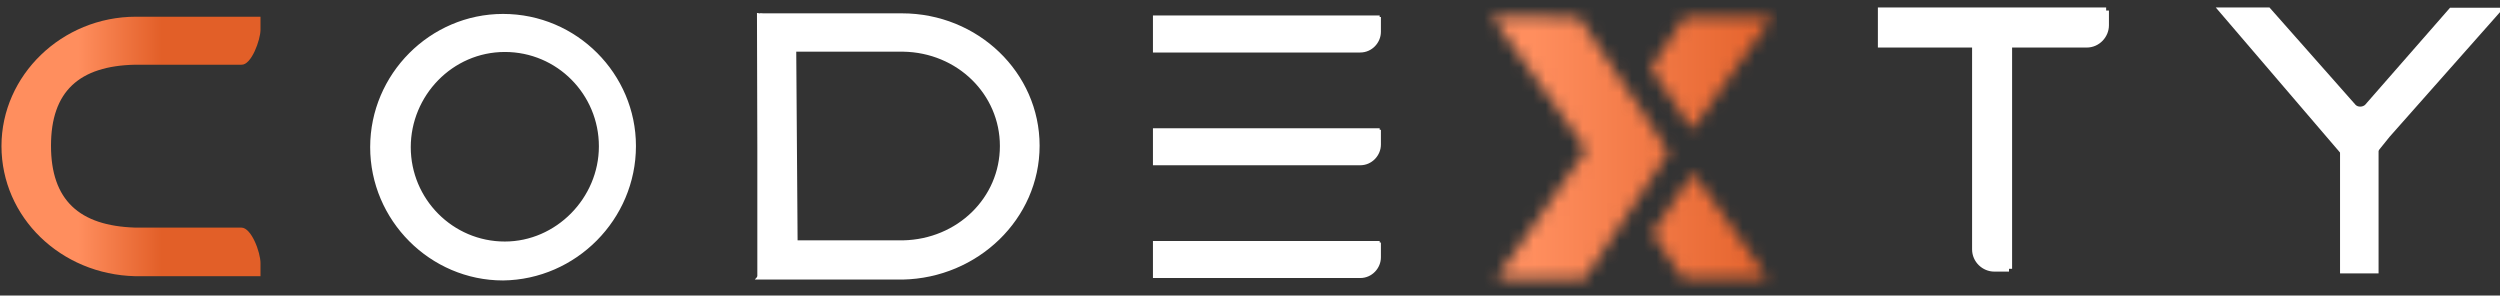 <svg width="203" height="24" viewBox="0 0 203 24" fill="none" xmlns="http://www.w3.org/2000/svg">
<rect x="0" y="0" width="203" height="24" fill="#333333" stroke="none"/>
<g clip-path="url(#clip0_602_478)">
<path d="M112.029 19.694H93.744V22.451H110.452C111.336 22.451 112.005 21.708 112.005 20.893V19.694H112.029Z" fill="white" stroke="white" stroke-width="0.25"/>
<path d="M112.029 10.538H93.744V13.294H110.452C111.336 13.294 112.005 12.551 112.005 11.736V10.538H112.029Z" fill="white" stroke="white" stroke-width="0.25"/>
<path d="M112.029 1.381H93.744V4.138H110.452C111.336 4.138 112.005 3.395 112.005 2.58V1.381H112.029Z" fill="white" stroke="white" stroke-width="0.25"/>
<path d="M40.849 1.381C35.064 1.381 30.308 6.151 30.308 11.952C30.308 17.753 35.064 22.523 40.849 22.523C46.633 22.451 51.389 17.681 51.389 11.856C51.389 6.151 46.705 1.381 40.849 1.381ZM40.992 19.862C36.618 19.862 33.104 16.291 33.104 11.952C33.104 7.637 36.594 3.97 40.992 3.97C45.39 3.97 48.88 7.542 48.88 11.88C48.88 16.219 45.294 19.862 40.992 19.862Z" fill="white" stroke="white" stroke-width="0.5"/>
<path d="M21.153 2.412V1.357H11.043C5.019 1.357 0.12 6.127 0.12 11.856C0.12 17.657 4.948 22.283 10.971 22.427H21.153V21.372C21.153 20.485 20.412 18.481 19.6 18.481H10.971C6.43 18.337 4.141 16.243 4.141 11.832C4.141 7.422 6.43 5.351 10.971 5.255H19.6C20.412 5.303 21.153 3.227 21.153 2.412Z" fill="url(#paint0_linear_602_478)"/>
<path d="M84.166 11.832C84.166 6.031 79.266 1.333 73.242 1.333H62.247L64.542 3.946H73.338C77.879 4.018 81.441 7.518 81.441 11.856C81.441 16.195 77.879 19.67 73.338 19.766H64.207L61.841 22.451H73.29C79.266 22.331 84.166 17.633 84.166 11.832Z" fill="white" stroke="white" stroke-width="0.5"/>
<path d="M180.461 0.854L190.5 12.575H192.531L193.846 10.945L202.761 0.878H199.057L192.221 8.692C191.91 8.98 191.384 8.98 191.097 8.692L184.166 0.854H180.461Z" fill="white" stroke="white" stroke-width="0.5"/>
<path d="M163.132 21.828L163.132 3.491L160.383 3.491L160.383 20.246C160.383 21.133 161.124 21.804 161.937 21.804L163.132 21.804L163.132 21.828Z" fill="white" stroke="white" stroke-width="0.5"/>
<path d="M192.89 10.202L192.89 21.948L190.261 21.948L190.261 11.216C190.261 10.648 190.969 10.218 191.747 10.218L192.89 10.218L192.89 10.202Z" fill="white" stroke="white" stroke-width="0.5"/>
<path d="M171.019 0.854H152.734V3.611H169.442C170.326 3.611 170.996 2.867 170.996 2.052V0.854H171.019Z" fill="white" stroke="white" stroke-width="0.5"/>
<path d="M61.745 22.287C61.745 22.287 61.745 22.007 61.745 17.34L61.745 12.007L61.716 1.34C61.716 1.34 62.551 1.462 63.185 2L64.39 1.978L64.455 11.15L64.534 22.287L63.873 22.286L62.55 22.282L61.745 22.287Z" fill="white" stroke="white" stroke-width="0.5"/>
<mask id="mask0_602_478" style="mask-type:alpha" maskUnits="userSpaceOnUse" x="120" y="1" width="24" height="22">
<path fill-rule="evenodd" clip-rule="evenodd" d="M121.506 22.616C121.506 22.588 123.142 20.252 125.141 17.424C127.14 14.597 128.776 12.24 128.776 12.187C128.776 12.134 128.289 11.409 127.693 10.577C127.098 9.744 125.381 7.33 123.878 5.212L121.145 1.361L124.624 1.339C127.334 1.322 128.126 1.341 128.207 1.423C128.265 1.481 129.22 2.885 130.33 4.542C131.44 6.2 133.064 8.622 133.939 9.924C134.814 11.226 135.51 12.342 135.486 12.402C135.445 12.502 134.727 13.582 131.053 19.067C130.42 20.011 129.623 21.207 129.281 21.725L128.659 22.667H125.082C123.115 22.667 121.506 22.644 121.506 22.616ZM140.035 22.602L136.622 22.579L136.186 21.932C135.946 21.576 135.611 21.078 135.441 20.825C135.271 20.572 135.042 20.233 134.931 20.072C134.821 19.91 134.61 19.583 134.463 19.344L134.195 18.91L135.086 17.586C135.576 16.858 136.065 16.131 136.173 15.969C137.1 14.586 137.478 14.044 137.515 14.044C137.533 14.044 137.615 14.166 137.696 14.316C137.777 14.466 137.868 14.607 137.899 14.63C137.929 14.653 138.567 15.538 139.316 16.597C140.066 17.656 141.315 19.419 142.093 20.514C142.87 21.609 143.493 22.532 143.477 22.565C143.462 22.598 141.913 22.614 140.035 22.602ZM137.104 10.088C136.945 9.847 136.687 9.461 136.532 9.23C136.377 9 135.961 8.379 135.607 7.849C135.253 7.32 134.854 6.736 134.721 6.551C134.588 6.367 134.389 6.062 134.279 5.874L134.078 5.531L134.261 5.192C134.362 5.005 134.497 4.802 134.561 4.739C134.625 4.677 134.906 4.268 135.187 3.831C135.692 3.042 136.165 2.324 136.583 1.714L136.799 1.397L140.324 1.379C142.262 1.369 143.848 1.394 143.848 1.434C143.848 1.473 143.685 1.718 143.486 1.978C143.288 2.237 142.956 2.694 142.75 2.994C141.634 4.611 137.444 10.528 137.415 10.528C137.403 10.528 137.264 10.33 137.104 10.088Z" fill="white"/>
</mask>
<g mask="url(#mask0_602_478)">
<path fill-rule="evenodd" clip-rule="evenodd" d="M121.356 22.616C121.356 22.588 123.003 20.252 125.016 17.424C127.028 14.597 128.675 12.24 128.675 12.187C128.675 12.134 128.185 11.409 127.585 10.577C126.986 9.744 125.257 7.33 123.744 5.212L120.993 1.361L124.495 1.339C127.224 1.322 128.02 1.341 128.102 1.423C128.16 1.481 129.122 2.885 130.239 4.542C131.357 6.2 132.992 8.622 133.873 9.924C134.754 11.226 135.454 12.342 135.43 12.402C135.389 12.502 134.666 13.582 130.967 19.067C130.33 20.011 129.528 21.207 129.183 21.725L128.557 22.667H124.957C122.977 22.667 121.356 22.644 121.356 22.616ZM140.01 22.602L136.574 22.579L136.135 21.932C135.893 21.576 135.556 21.078 135.385 20.825C135.214 20.572 134.983 20.233 134.872 20.072C134.76 19.91 134.548 19.583 134.4 19.344L134.13 18.91L135.027 17.586C135.521 16.858 136.013 16.131 136.122 15.969C137.055 14.586 137.435 14.044 137.473 14.044C137.491 14.044 137.573 14.166 137.655 14.316C137.737 14.466 137.828 14.607 137.859 14.63C137.889 14.653 138.532 15.538 139.286 16.597C140.041 17.656 141.298 19.419 142.081 20.514C142.863 21.609 143.491 22.532 143.475 22.565C143.459 22.598 141.9 22.614 140.01 22.602ZM137.059 10.088C136.898 9.847 136.639 9.461 136.483 9.23C136.327 9 135.908 8.379 135.552 7.849C135.195 7.32 134.794 6.736 134.66 6.551C134.526 6.367 134.326 6.062 134.214 5.874L134.012 5.531L134.197 5.192C134.298 5.005 134.434 4.802 134.498 4.739C134.563 4.677 134.847 4.268 135.129 3.831C135.637 3.042 136.114 2.324 136.534 1.714L136.752 1.397L140.3 1.379C142.251 1.369 143.848 1.394 143.848 1.434C143.848 1.473 143.684 1.718 143.484 1.978C143.284 2.237 142.95 2.694 142.742 2.994C141.619 4.611 137.401 10.528 137.371 10.528C137.36 10.528 137.22 10.33 137.059 10.088Z" fill="white"/>
<path d="M120.267 0.424L144.241 0L145.192 25.333L119.649 24.863V17.333V8.667L120.267 0.424Z" fill="url(#paint1_linear_602_478)"/>
</g>
</g>
<defs>
<linearGradient id="paint0_linear_602_478" x1="1.269" y1="11.867" x2="20.803" y2="11.867" gradientUnits="userSpaceOnUse">
<stop offset="0.26" stop-color="#FF8E5E"/>
<stop offset="0.607" stop-color="#E25F28"/>
</linearGradient>
<linearGradient id="paint1_linear_602_478" x1="124.501" y1="12.62" x2="145.24" y2="12.62" gradientUnits="userSpaceOnUse">
<stop stop-color="#FF8E5E"/>
<stop offset="1" stop-color="#E25F28"/>
</linearGradient>
<clipPath id="clip0_602_478">
<rect width="203" height="24" fill="white"/>
</clipPath>
</defs>
</svg>
